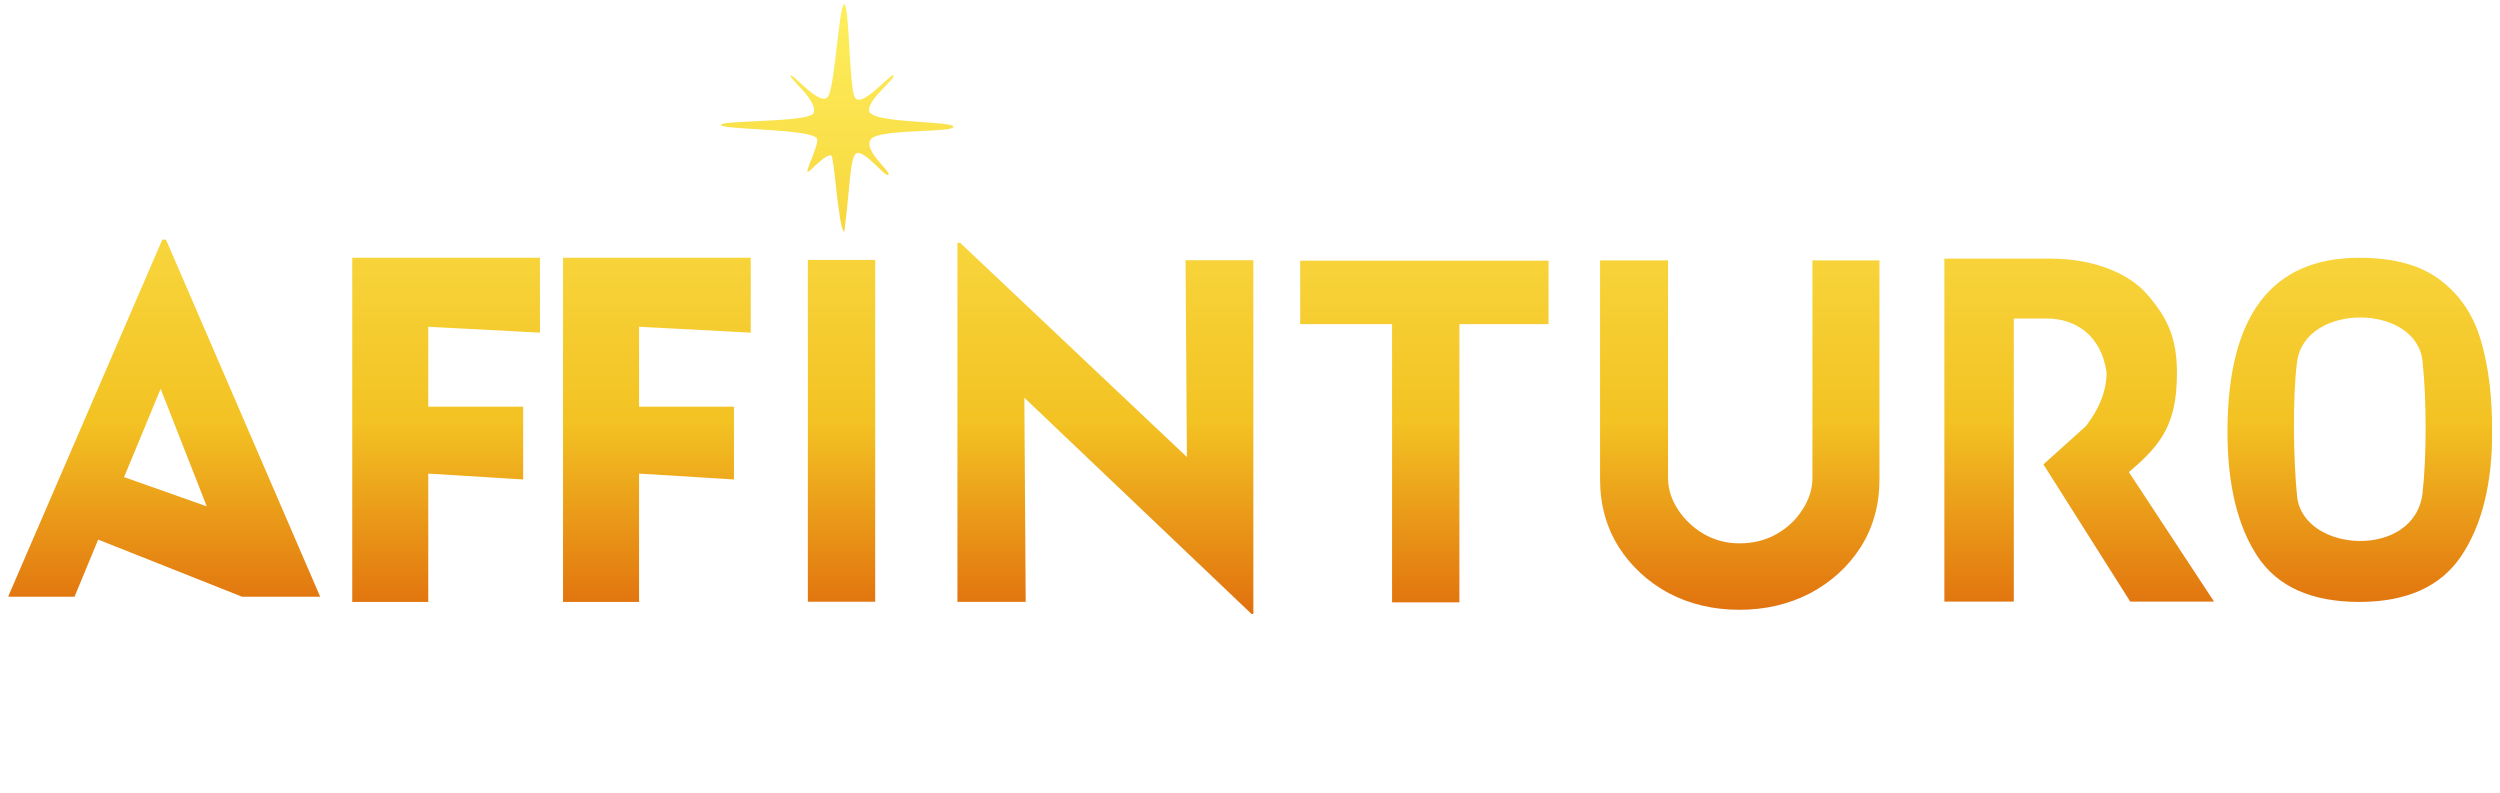 <svg width="287" height="91" viewBox="0 0 287 91" fill="none" xmlns="http://www.w3.org/2000/svg">
<g clip-path="url(#clip0_601_83431)">
<g filter="url(#filter0_i_601_83431)">
<path fill-rule="evenodd" clip-rule="evenodd" d="M98.181 17.238C97.788 17.699 97.644 19.218 97.429 21.492C97.304 22.808 97.156 24.377 96.921 26.139C96.544 26.048 96.226 23.209 95.954 20.786C95.752 18.99 95.577 17.422 95.422 17.371C94.996 17.23 94.16 18.003 93.442 18.667L93.442 18.667C93.238 18.856 93.044 19.036 92.871 19.183C92.479 19.518 92.783 18.736 93.149 17.795C93.513 16.858 93.939 15.762 93.803 15.449C93.505 14.767 89.769 14.533 86.723 14.342C84.58 14.208 82.779 14.096 82.757 13.863C82.736 13.627 84.525 13.543 86.644 13.443C89.587 13.304 93.166 13.135 93.405 12.488C93.748 11.564 92.391 10.117 91.489 9.155C91.01 8.644 90.66 8.271 90.762 8.186C90.856 8.107 91.264 8.482 91.799 8.975C92.923 10.01 94.609 11.563 95.125 10.493C95.505 9.705 95.808 7.083 96.088 4.657L96.088 4.656V4.656C96.371 2.214 96.63 -0.03 96.921 0C97.214 0.031 97.354 2.421 97.502 4.945V4.945L97.502 4.946C97.648 7.422 97.801 10.026 98.113 10.659C98.591 11.631 100.276 10.086 101.436 9.022C102.059 8.451 102.531 8.019 102.583 8.189C102.641 8.378 102.194 8.838 101.64 9.408L101.64 9.408L101.64 9.408C100.768 10.304 99.632 11.473 99.788 12.284C99.949 13.124 103.232 13.352 105.928 13.54C107.838 13.672 109.453 13.784 109.453 14.079C109.453 14.387 107.848 14.462 105.952 14.551C103.398 14.671 100.316 14.815 99.91 15.584C99.465 16.426 100.551 17.67 101.325 18.556C101.784 19.082 102.133 19.481 101.986 19.596C101.831 19.715 101.337 19.241 100.745 18.674C99.82 17.789 98.658 16.676 98.181 17.238ZM143.673 70L117.596 45.18L117.75 68.612H109.913V27.398H110.233L136.256 51.989L136.102 29.388H143.886V70H143.673ZM92.742 29.358H92.951H100.473V68.599H92.742V29.358ZM177.772 29.442H149.262V36.727H159.809V68.665H167.54V36.727H177.772V29.442ZM191.491 54.377C191.491 55.64 191.868 56.848 192.621 58.002C193.375 59.155 194.361 60.093 195.581 60.814C196.837 61.535 198.2 61.896 199.671 61.896C201.286 61.896 202.721 61.535 203.977 60.814C205.232 60.093 206.219 59.155 206.936 58.002C207.69 56.848 208.067 55.64 208.067 54.377V29.416H215.762V54.54C215.762 57.461 215.045 60.057 213.61 62.329C212.175 64.564 210.237 66.331 207.798 67.629C205.358 68.892 202.649 69.523 199.671 69.523C196.729 69.523 194.038 68.892 191.599 67.629C189.195 66.331 187.275 64.564 185.84 62.329C184.405 60.057 183.687 57.461 183.687 54.54V29.416H191.491V54.377ZM244.394 53.712C248.273 50.458 249.913 48.046 249.913 42.294C249.913 38.314 248.814 35.944 246.415 33.227C244.529 31.092 240.688 29.211 235.418 29.211H223.213V48.897V68.583H231.185V36.084H234.968C238.224 36.084 241.237 37.982 241.837 42.294C241.837 45.295 240.088 47.62 239.436 48.462L234.584 52.83L244.552 68.583H254.172L244.394 53.712ZM18.631 27.033L0.93 68.027H8.554L11.272 61.466L27.802 68.027H36.759L33.816 61.212L19.058 27.033H18.631ZM23.732 57.646L18.443 44.157L14.245 54.291L23.732 57.646ZM49.165 68.62V53.889L60.06 54.563V46.203H49.165V37.033L61.986 37.708V29.111H40.438V68.62H49.165ZM73.364 68.62V53.889L84.259 54.563V46.203H73.364V37.033L86.185 37.708V29.111H64.637V68.62H73.364ZM270.847 29.111C260.757 29.111 255.713 35.772 255.713 49.092C255.713 55.132 256.861 59.896 259.157 63.386C261.469 66.875 265.366 68.62 270.847 68.62C276.297 68.62 280.202 66.858 282.562 63.335C284.923 59.812 286.104 55.065 286.104 49.092C286.104 45.032 285.675 41.551 284.818 38.649C283.977 35.73 282.433 33.415 280.185 31.703C277.954 29.976 274.841 29.111 270.847 29.111ZM278.106 41.004C278.575 45.248 278.589 51.878 278.106 56.122C277.226 63.776 264.399 63.006 263.71 56.526C263.28 52.475 263.171 45.053 263.71 41.004C264.674 34.218 277.429 34.361 278.106 41.004Z" fill="url(#paint0_linear_601_83431)"/>
</g>
</g>
<defs>
<filter id="filter0_i_601_83431" x="0.93" y="0" width="285.174" height="70.48" filterUnits="userSpaceOnUse" color-interpolation-filters="sRGB">
<feFlood flood-opacity="0" result="BackgroundImageFix"/>
<feBlend mode="normal" in="SourceGraphic" in2="BackgroundImageFix" result="shape"/>
<feColorMatrix in="SourceAlpha" type="matrix" values="0 0 0 0 0 0 0 0 0 0 0 0 0 0 0 0 0 0 127 0" result="hardAlpha"/>
<feOffset dy="0.48"/>
<feGaussianBlur stdDeviation="0.24"/>
<feComposite in2="hardAlpha" operator="arithmetic" k2="-1" k3="1"/>
<feColorMatrix type="matrix" values="0 0 0 0 0 0 0 0 0 0 0 0 0 0 0 0 0 0 0.2 0"/>
<feBlend mode="normal" in2="shape" result="effect1_innerShadow_601_83431"/>
</filter>
<linearGradient id="paint0_linear_601_83431" x1="141.746" y1="1.24872e-08" x2="141.746" y2="70.699" gradientUnits="userSpaceOnUse">
<stop stop-color="#FDEF5D"/>
<stop offset="0.679" stop-color="#F3C223"/>
<stop offset="1" stop-color="#E06E0D"/>
</linearGradient>
<clipPath id="clip0_601_83431">
<rect width="285.174" height="91" fill="white" transform="translate(0.93)"/>
</clipPath>
</defs>
</svg>
